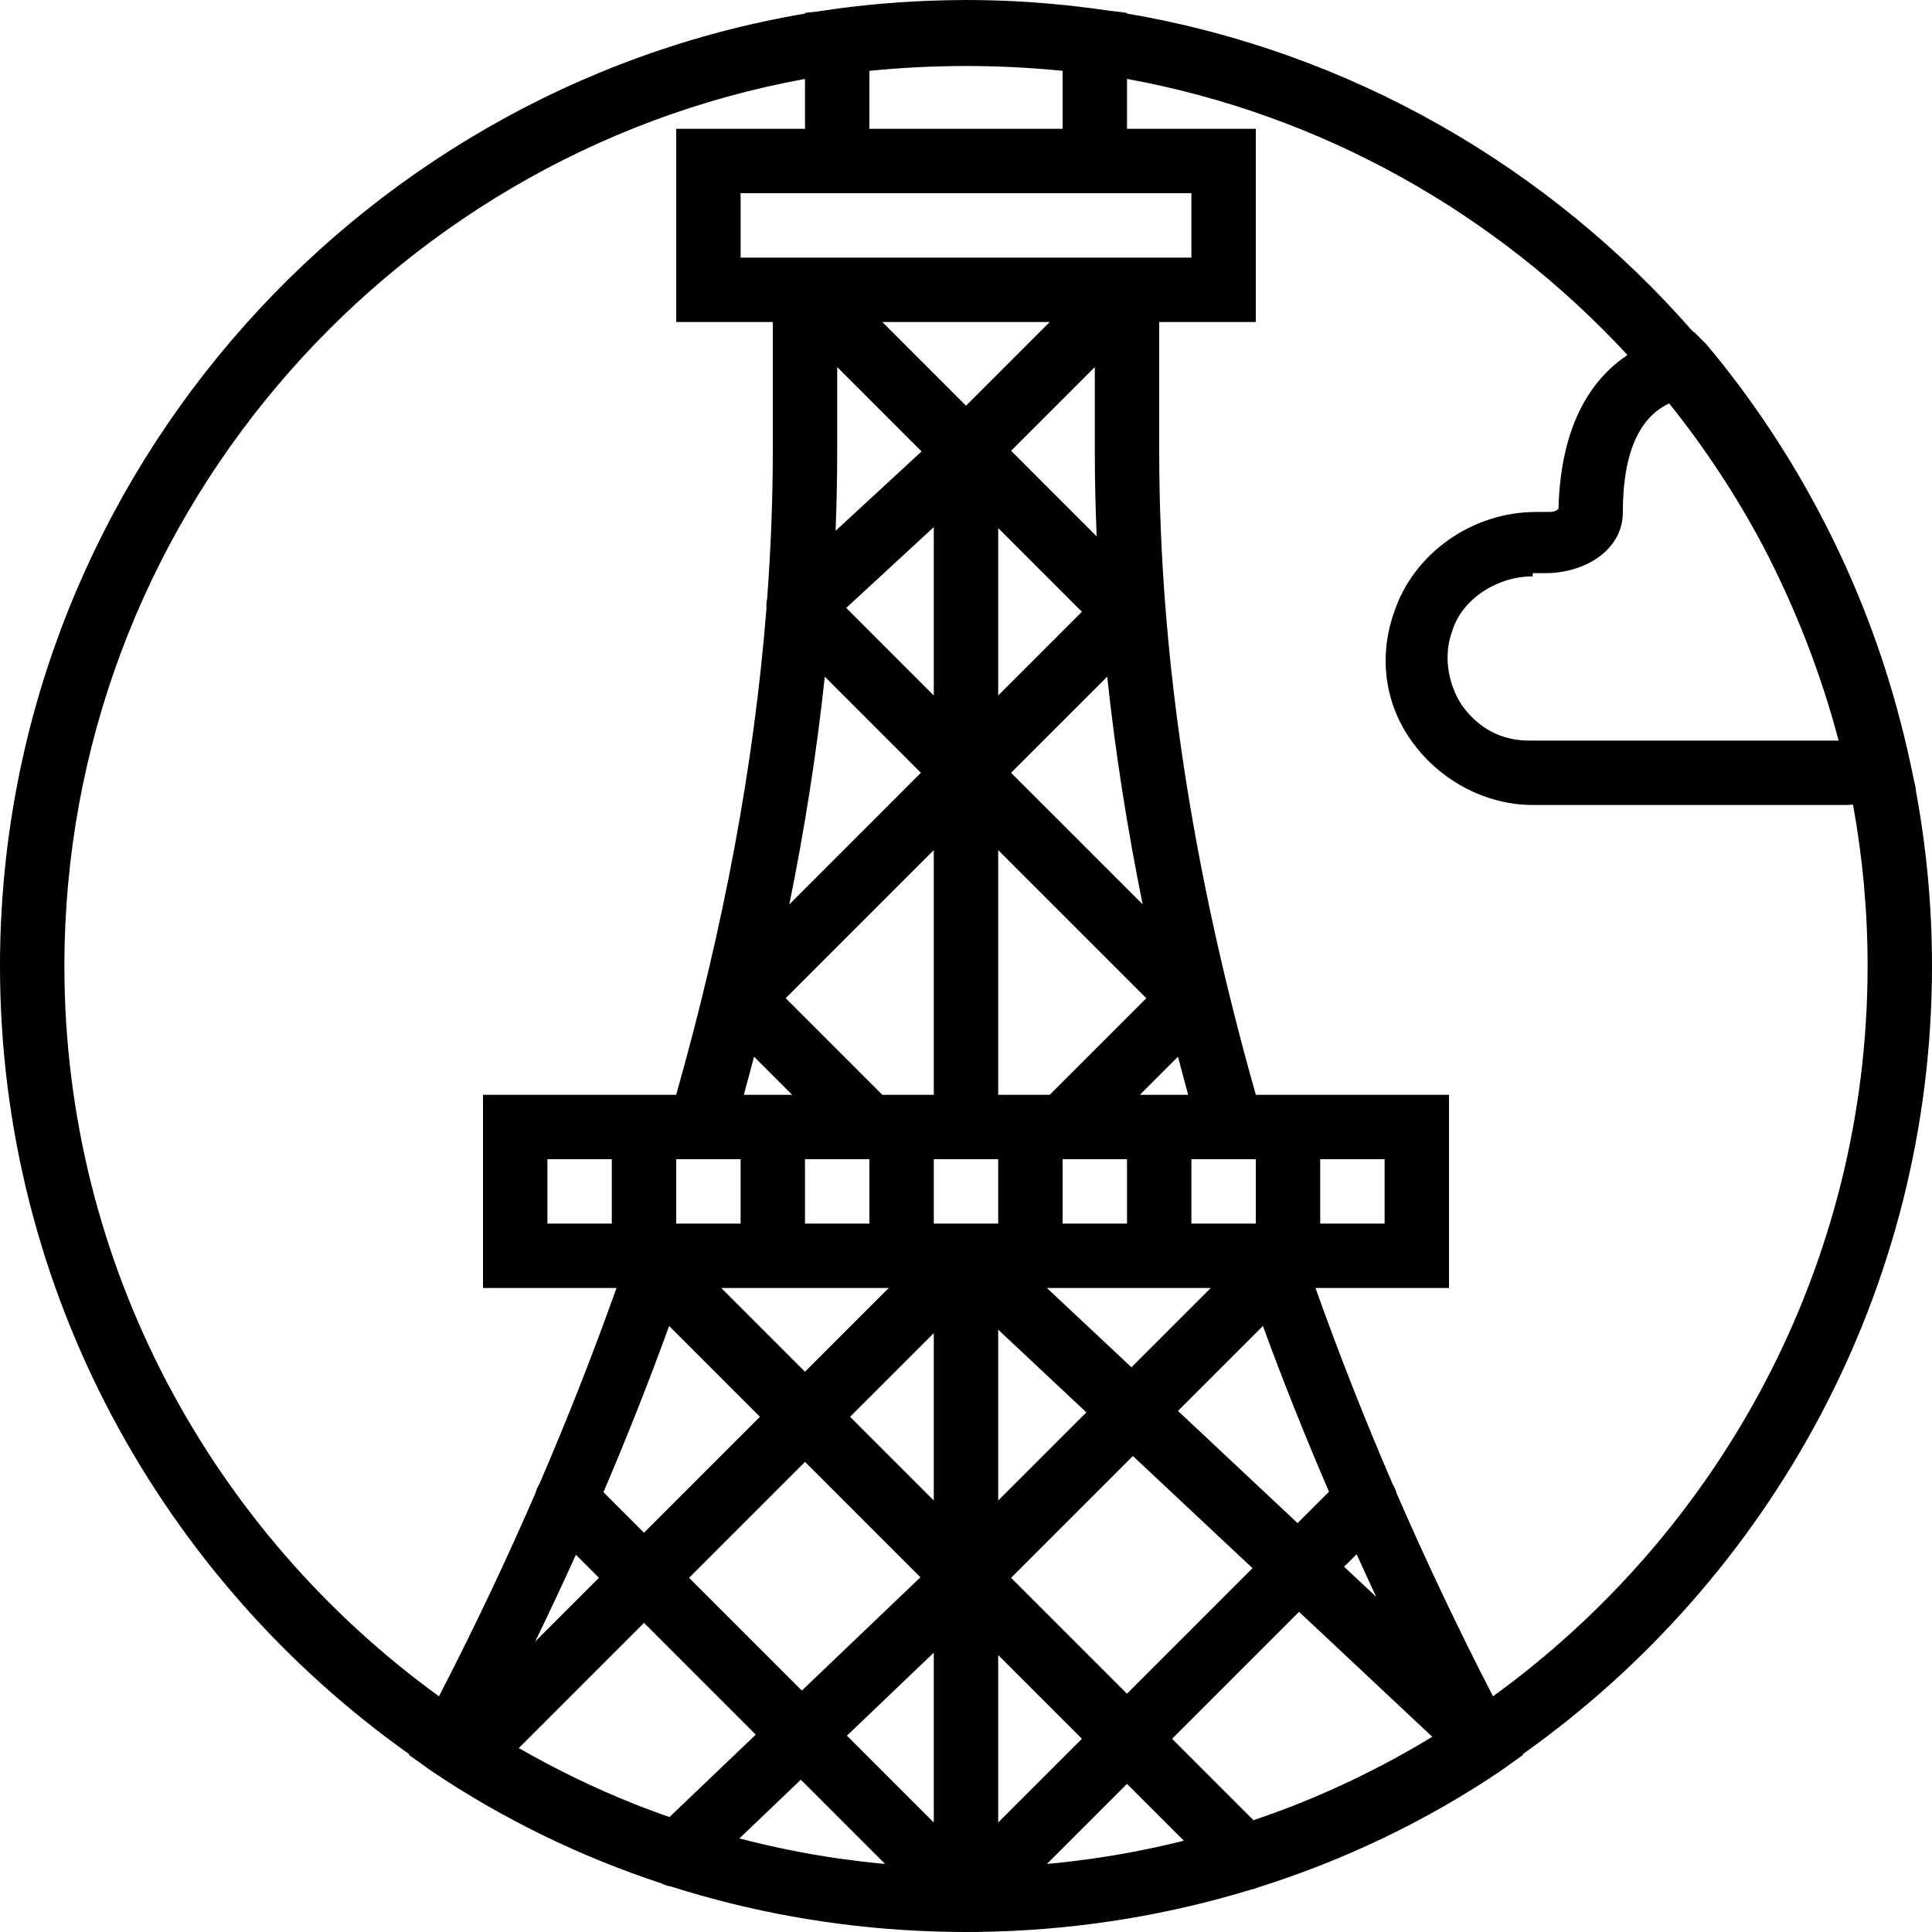 <?xml version="1.0" encoding="iso-8859-1"?>
<!-- Generator: Adobe Illustrator 19.0.0, SVG Export Plug-In . SVG Version: 6.00 Build 0)  -->
<svg version="1.1" id="Layer_1" xmlns="http://www.w3.org/2000/svg" xmlns:xlink="http://www.w3.org/1999/xlink" x="0px" y="0px"
	 viewBox="0 0 512 512" style="enable-background:new 0 0 512 512;" xml:space="preserve">
<g transform="translate(1 1)">
	<g>
		<path d="M511,255c0-16.012-1.505-31.687-4.353-46.905l0.086-0.029l-0.696-3.133c-1.007-5.027-2.161-10.001-3.46-14.919
			c-9.396-36.33-27.147-70.868-51.31-99.708l-3.413-3.413l-0.172,0.029C409.578,43.327,357.012,12.665,297.667,2.6V2.413
			l-5.523-0.69c-4.646-0.683-9.332-1.235-14.054-1.662c-0.444-0.041-0.887-0.08-1.33-0.119c-1.046-0.089-2.092-0.179-3.141-0.255
			c-1.802-0.135-3.602-0.25-5.399-0.345c-0.118-0.006-0.236-0.01-0.354-0.016c-1.984-0.102-3.967-0.175-5.948-0.228
			c-0.198-0.005-0.396-0.011-0.594-0.016c-2.049-0.05-4.098-0.081-6.146-0.078C255.118-0.998,255.059-1,255-1
			c-0.352,0-0.7,0.012-1.052,0.013c-1.222,0.008-2.444,0.021-3.666,0.047c-11.735,0.215-23.285,1.218-34.595,2.98l-3.354,0.373V2.6
			C91.657,23.067-1,128.73-1,255c0,85.975,42.956,162.401,108.463,208.887l-0.09,0.18l5.973,4.267
			c18.966,12.773,39.516,22.727,61.005,29.802c0.756,0.417,1.575,0.688,2.505,0.818c20.974,6.664,42.816,10.588,64.941,11.706
			c0.1,0.005,0.201,0.009,0.301,0.014c1.845,0.091,3.692,0.16,5.541,0.212c0.465,0.013,0.93,0.027,1.396,0.038
			C251.023,510.969,253.01,511,255,511s3.977-0.031,5.964-0.076c0.466-0.011,0.931-0.024,1.396-0.038
			c1.849-0.052,3.696-0.121,5.541-0.212c0.1-0.005,0.201-0.008,0.301-0.014c21.197-1.071,42.132-4.724,62.295-10.888
			c0.619-0.118,1.278-0.318,1.936-0.599c22.656-7.125,44.31-17.431,64.221-30.84l5.973-4.267l-0.09-0.18
			C468.044,417.401,511,340.975,511,255z M441.344,105.907c9.435,11.756,17.785,24.412,24.897,37.817
			c8.545,16.382,15.317,33.701,20.012,51.543h-81.92c-7.68,0-13.653-3.413-17.92-9.387c-3.413-5.12-5.12-12.8-2.56-19.627
			c2.56-8.533,11.947-14.507,21.333-14.507v-0.853h3.413c10.24,0,20.48-5.973,20.48-16.213
			C429.079,115.637,435.506,108.645,441.344,105.907z M229.4,17.773c17.067-1.707,34.133-1.707,51.2,0v15.36h-51.2V17.773z
			 M297.667,50.2h17.067v17.067H306.2H203.8h-8.533V50.2h17.067H297.667z M299.226,384.854l31.705,29.735l-33.264,33.264
			l-30.72-30.72L299.226,384.854z M263.533,396.653v-45.274l23.363,21.912L263.533,396.653z M311.172,372.908l22.516-22.516
			c5.325,14.6,11.203,29.285,17.51,43.93l-8.321,8.321L311.172,372.908z M331.8,323.267h-17.067V306.2H331.8V323.267z
			 M319.854,340.333l-21.011,21.011l-22.402-21.011H319.854z M280.6,323.267V306.2h17.067v17.067H280.6z M301.08,289.133
			l10.097-10.097c0.878,3.361,1.774,6.725,2.703,10.097H301.08z M277.186,289.133h-13.653V224.28l39.253,39.253L277.186,289.133z
			 M212.333,386.413l30.584,30.584l-31.418,30.022l-29.886-29.886L212.333,386.413z M169.667,405.187l-10.749-10.749
			c6.279-14.679,12.08-29.358,17.404-44.036l24.065,24.065L169.667,405.187z M190.146,340.333h44.374l-22.187,22.187
			L190.146,340.333z M178.2,323.267V306.2h17.067v17.067H178.2z M196.12,289.133c0.928-3.372,1.825-6.736,2.703-10.097
			l10.097,10.097H196.12z M212.333,323.267V306.2H229.4v17.067H212.333z M232.813,289.133l-25.6-25.6l39.253-39.253v64.853H232.813z
			 M208.184,238.67c4.126-20.369,7.273-40.496,9.396-60.344l25.474,25.474L208.184,238.67z M223.256,160.109l23.211-21.425v44.636
			L223.256,160.109z M220.44,139.669c0.281-7.108,0.427-14.177,0.427-21.203V96.28l22.357,22.357L220.44,139.669z M232.813,84.333
			h44.373L255,106.52L232.813,84.333z M289.632,141.152l-22.685-22.685l22.187-22.187v22.187
			C289.134,125.979,289.311,133.545,289.632,141.152z M292.421,178.326c2.122,19.847,5.27,39.975,9.396,60.344l-34.87-34.87
			L292.421,178.326z M263.533,183.321v-44.374l22.187,22.187L263.533,183.321z M16.067,255c0-116.86,85.025-214.819,196.267-235.085
			v13.218H178.2v51.2h25.6v34.133c0,12.918-0.518,25.977-1.495,39.164c-0.189,0.823-0.25,1.663-0.177,2.496
			c-3.276,41.66-11.374,84.665-23.94,129.006H127v51.2h35.381c-6.147,17.264-12.971,34.628-20.427,51.929
			c-0.483,0.764-0.829,1.575-1.042,2.409c-7.864,18.101-16.41,36.121-25.576,53.869C55.306,405.028,16.067,334.379,16.067,255z
			 M161.133,306.2v17.067h-17.067V306.2H161.133z M157.72,417.134l-16.891,16.891c3.726-7.665,7.321-15.33,10.787-22.995
			L157.72,417.134z M176.414,480.546c-1.815-0.634-3.624-1.289-5.425-1.966c-0.861-0.325-1.721-0.648-2.576-0.984
			c-0.393-0.153-0.786-0.306-1.178-0.461c-10.64-4.237-20.911-9.216-30.746-14.878l33.178-33.178l29.615,29.615L176.414,480.546z
			 M232.34,492.845c-0.818-0.079-1.637-0.154-2.453-0.24c-1.045-0.11-2.085-0.236-3.126-0.36c-1.525-0.183-3.047-0.378-4.566-0.59
			c-0.353-0.049-0.706-0.099-1.058-0.149c-8.857-1.278-17.591-3.058-26.189-5.307l16.28-15.557l22.31,22.31
			C233.139,492.916,232.739,492.883,232.34,492.845z M246.467,481.987l-23.021-23.021l23.021-21.997V481.987z M246.467,396.653
			l-22.187-22.187l22.187-22.186V396.653z M246.467,323.267V306.2h17.067v17.067H246.467z M263.533,481.987v-44.374L285.72,459.8
			L263.533,481.987z M288.864,491.505c-0.354,0.051-0.706,0.101-1.059,0.15c-1.518,0.212-3.04,0.407-4.566,0.59
			c-1.041,0.124-2.081,0.25-3.126,0.36c-0.816,0.087-1.635,0.161-2.452,0.239c-0.399,0.038-0.799,0.071-1.198,0.107l21.205-21.205
			l15.057,15.057C304.88,488.772,296.922,490.342,288.864,491.505z M342.764,477.136c-0.391,0.154-0.782,0.307-1.174,0.459
			c-0.856,0.336-1.719,0.659-2.58,0.986c-2.594,0.974-5.203,1.904-7.826,2.789l-21.57-21.57l33.646-33.646l35.306,33.113
			C367.211,466.179,355.241,472.168,342.764,477.136z M355.206,414.207l3.315-3.315c1.708,3.771,3.436,7.538,5.192,11.294
			L355.206,414.207z M394.664,448.541c-9.166-17.748-17.712-35.768-25.576-53.869c-0.212-0.833-0.558-1.644-1.041-2.408
			c-7.456-17.302-14.28-34.666-20.428-51.93H383v-51.2h-51.188c-16.8-59.283-25.612-116.177-25.612-170.667V84.333h25.6v-51.2
			h-34.133V19.915c51.912,9.457,98.106,35.841,132.623,73.164c-9.006,6.016-17.702,17.77-18.276,40.747
			c-0.853,0.853-1.707,0.853-3.413,0.853h-2.56c-17.067,0-32.427,11.093-37.547,26.453c-4.267,11.947-2.56,24.747,5.12,34.987
			c7.68,10.24,19.627,16.213,31.573,16.213h82.773c0.698,0,1.399-0.043,2.104-0.107c2.537,13.888,3.869,28.182,3.869,42.774
			C493.933,334.379,454.694,405.028,394.664,448.541z M348.867,323.267V306.2h17.067v17.067H348.867z"/>
	</g>
</g>
<g>
</g>
<g>
</g>
<g>
</g>
<g>
</g>
<g>
</g>
<g>
</g>
<g>
</g>
<g>
</g>
<g>
</g>
<g>
</g>
<g>
</g>
<g>
</g>
<g>
</g>
<g>
</g>
<g>
</g>
</svg>
